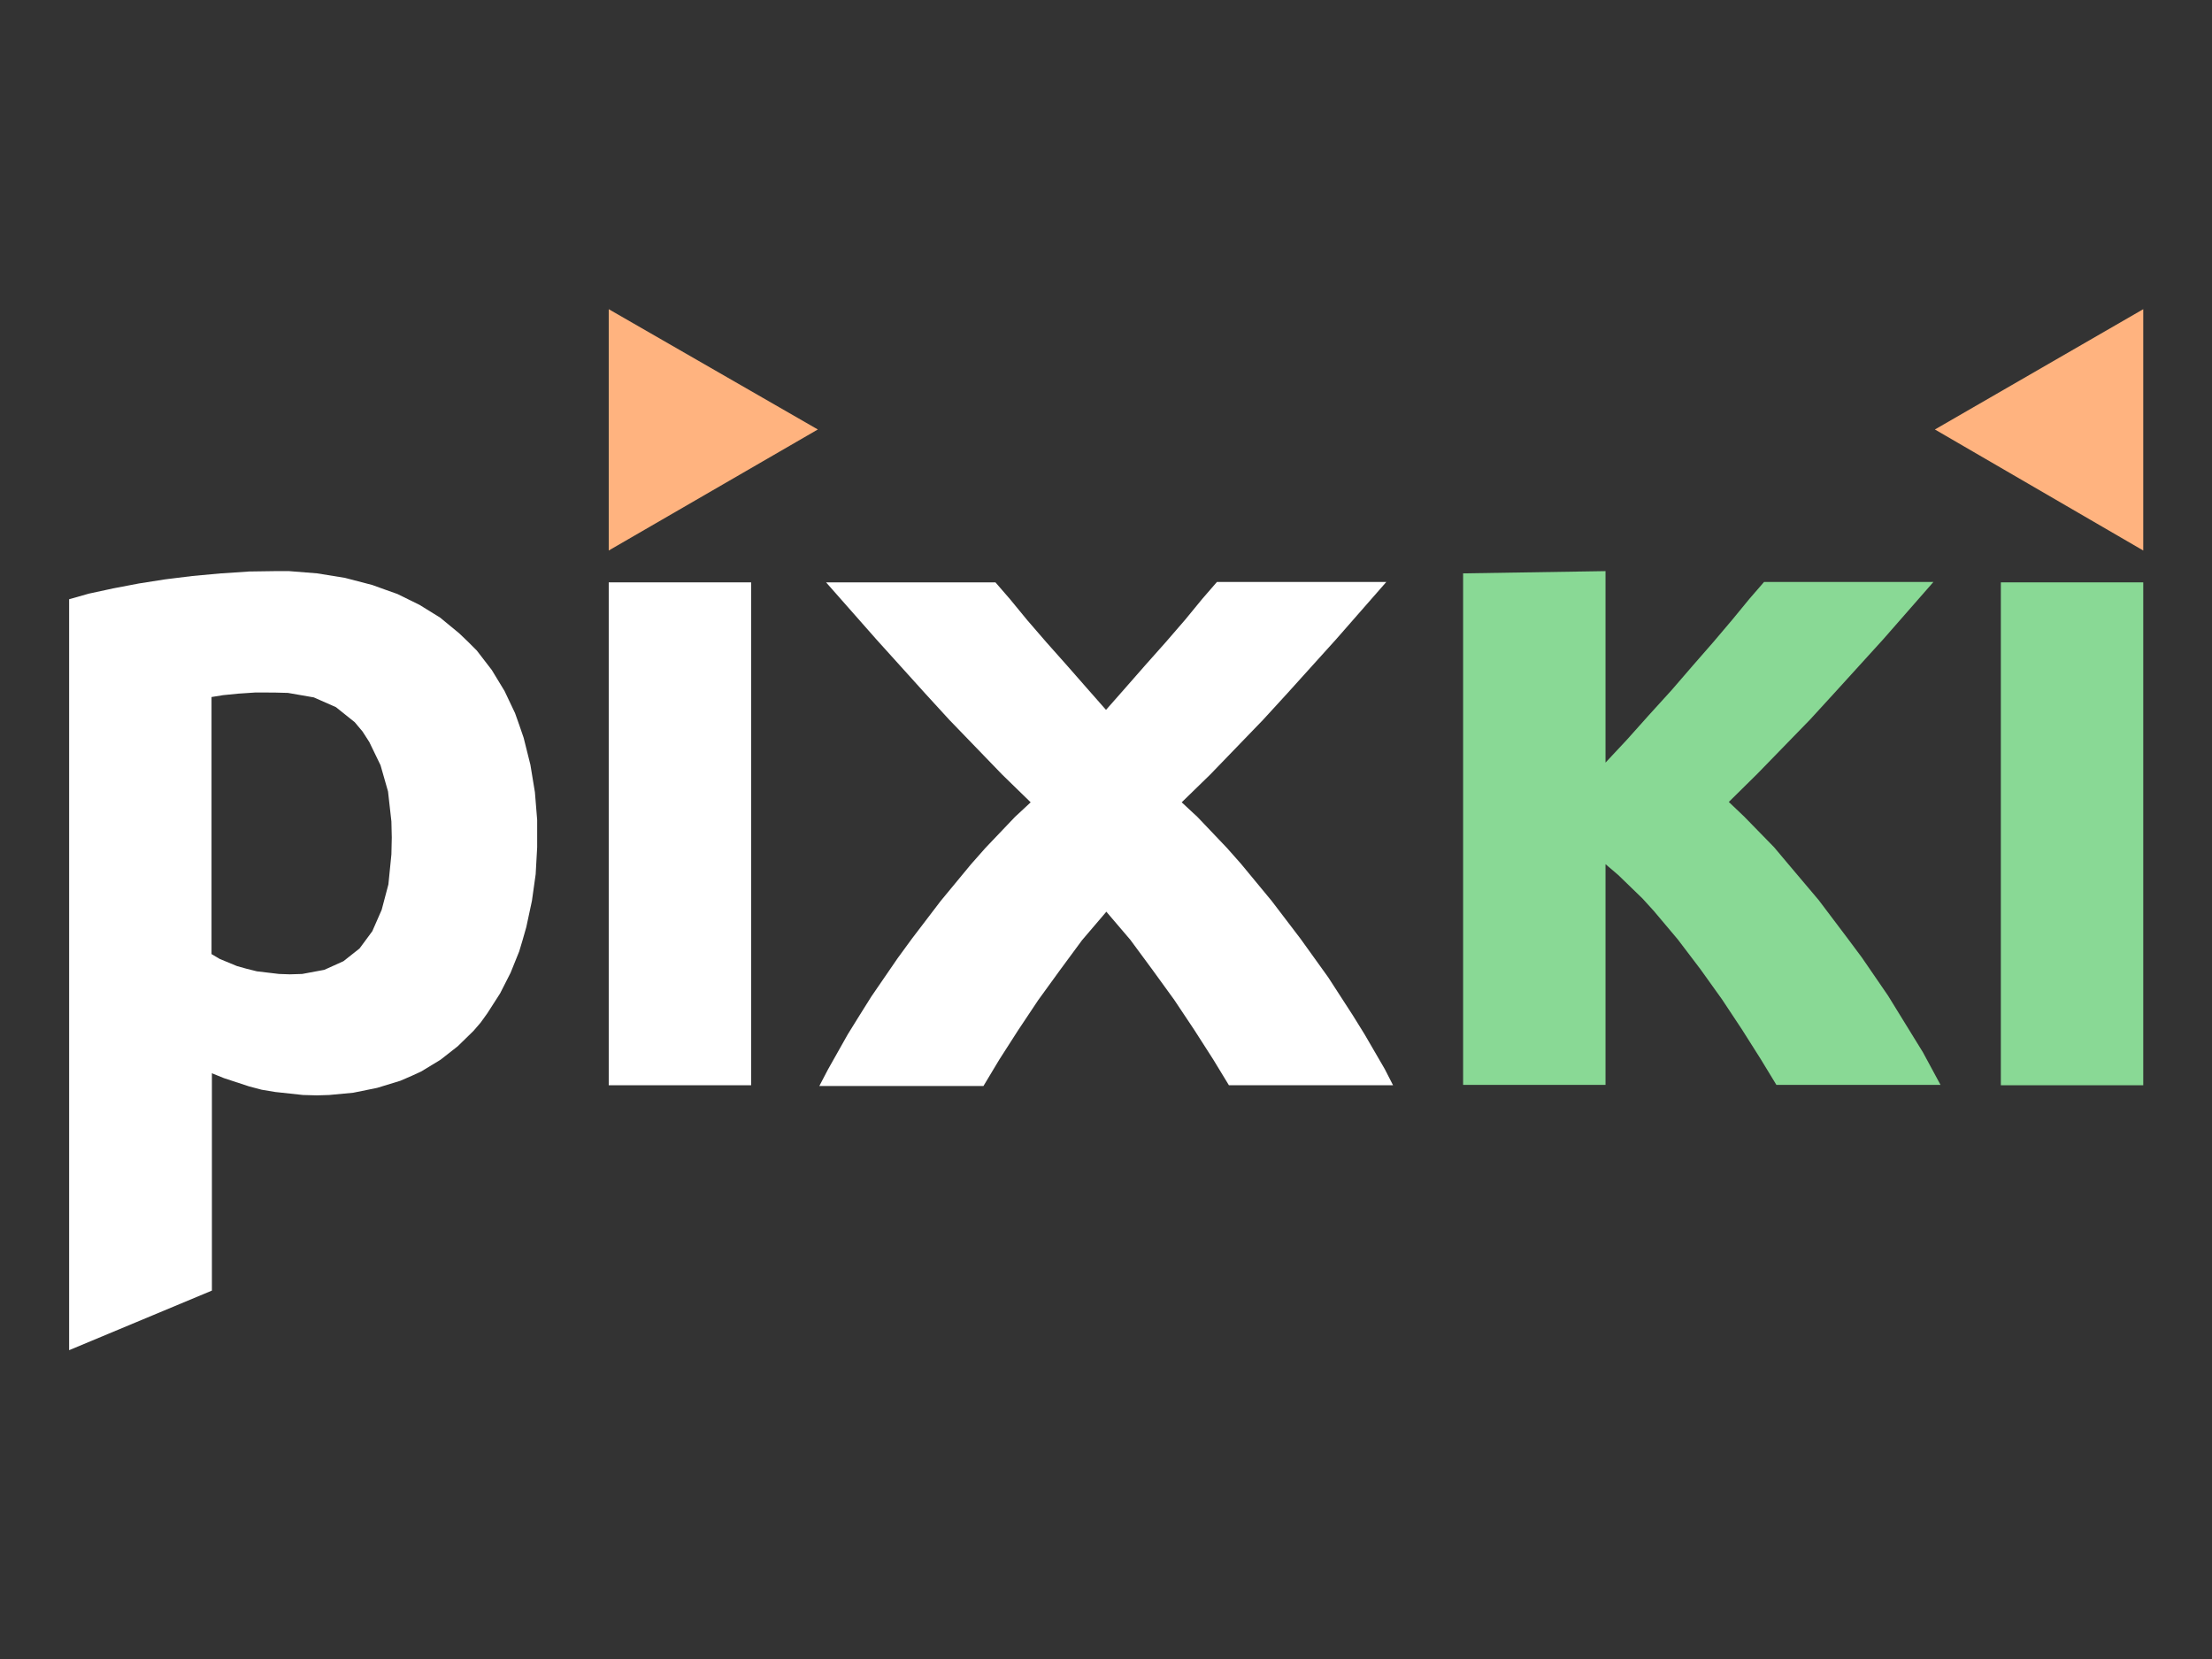 <?xml version="1.0" encoding="UTF-8" standalone="no"?>
<svg
   xmlns:dc="http://purl.org/dc/elements/1.1/"
   xmlns:cc="http://creativecommons.org/ns#"
   xmlns:rdf="http://www.w3.org/1999/02/22-rdf-syntax-ns#"
   xmlns:svg="http://www.w3.org/2000/svg"
   xmlns="http://www.w3.org/2000/svg"
   xmlns:sodipodi="http://sodipodi.sourceforge.net/DTD/sodipodi-0.dtd"
   xmlns:inkscape="http://www.inkscape.org/namespaces/inkscape"
   version="1.1"
   viewBox="0.0 0.0 800.0 600.0"
   fill="none"
   stroke="none"
   stroke-linecap="square"
   stroke-miterlimit="10"
   id="svg25"
   sodipodi:docname="pixi_logo_light.wmf.svg">
  <rect x="0.0" y="0.0" width="800.0" height="600.0" fill="#333333" stroke="none"/>
  <defs
     id="defs29" />
  <sodipodi:namedview
     pagecolor="#ffffff"
     bordercolor="#666666"
     borderopacity="1"
     objecttolerance="10"
     gridtolerance="10"
     guidetolerance="10"
     inkscape:pageopacity="0"
     inkscape:pageshadow="2"
     inkscape:window-width="640"
     inkscape:window-height="480"
     id="namedview27" />
  <clipPath
     id="p.0">
    <path
       d="m0 0l800.0 0l0 600.0l-800.0 0l0 -600.0z"
       clip-rule="nonzero"
       id="path2" />
  </clipPath>
  <g
     clip-path="url(#p.0)"
     id="g23">
    <path
       fill="#000000"
       fill-opacity="0.0"
       d="m0 0l800.0 0l0 600.0l-800.0 0z"
       fill-rule="evenodd"
       id="path5" />
    <path
       fill="#ffffff"
       d="m440.115 210.483l-5.286 6.1l-6.234 7.591l-6.911 7.995l-7.591 8.538l-7.724 8.808l-7.997 9.081l-7.995 8.808l-7.724 8.404l0 36.997l4.606 3.795l8.811 8.538l4.066 4.606l8.672 10.165l7.997 10.843l7.861 10.842l7.318 10.976l6.777 10.572l5.69 9.352l59.362 0l-2.982 -5.829l-7.32 -12.604l-4.199 -6.777l-8.945 -13.822l-10.029 -13.961l-10.436 -13.688l-10.979 -13.281l-5.15 -5.829l-10.706 -11.247l-5.693 -5.286l10.302 -10.029l19.108 -19.787l8.811 -9.622l17.617 -19.514l18.16 -20.738z"
       fill-rule="evenodd"
       id="path7" />
    <path
       fill="#ffffff"
       d="m298.761 210.619l18.163 20.601l17.617 19.514l8.808 9.622l19.11 19.787l10.299 10.029l-5.69 5.286l-10.709 11.247l-5.15 5.829l-10.976 13.281l-10.436 13.688l-5.15 7.047l-9.488 13.824l-4.336 6.911l-4.202 6.777l-7.181 12.74l-3.118 5.963l59.36 0l5.693 -9.488l6.777 -10.57l7.318 -10.979l7.861 -10.84l7.995 -10.843l8.675 -10.165l4.066 -4.609l8.808 -8.538l4.609 -3.793l0 -37.0l-7.724 -8.402l-7.997 -8.808l-7.995 -9.081l-7.724 -8.808l-7.591 -8.538l-6.911 -7.997l-6.236 -7.588l-5.283 -6.1z"
       fill-rule="evenodd"
       id="path9" />
    <path
       fill="#ffffff"
       d="m98.997 250.465l5.15 0.134l9.352 1.627l7.995 3.525l6.777 5.42l2.845 3.388l2.441 3.795l4.066 8.402l2.711 9.488l1.218 10.84l0.136 5.829l-0.136 6.097l-1.084 10.843l-2.438 9.215l-3.388 7.724l-4.609 6.236l-5.827 4.606l-6.911 3.118l-7.997 1.491l-4.472 0.137l-3.929 -0.137l-7.997 -0.95l-3.793 -0.948l-3.388 -0.948l-6.236 -2.577l-2.982 -1.761l0 -92.971l4.202 -0.677l5.423 -0.541l6.097 -0.407zm0.407 -43.911l-9.352 0.136l-10.165 0.677l-10.299 0.948l-9.892 1.22l-9.488 1.491l-9.215 1.761l-8.808 1.898l-7.184 2.034l0 271.593l51.635 -21.549l0 -78.606l4.336 1.761l9.081 2.982l4.609 1.22l4.877 0.814l10.029 1.084l5.016 0.136l4.472 -0.136l8.675 -0.814l8.672 -1.761l8.404 -2.575l4.066 -1.761l3.522 -1.627l6.913 -4.202l6.234 -4.879l5.693 -5.556l2.575 -2.982l2.438 -3.386l4.609 -7.184l3.793 -7.454l3.118 -7.724l1.22 -4.066l1.354 -4.745l2.034 -9.486l1.354 -9.622l0.543 -9.759l0 -4.879l0 -5.013l-0.814 -10.029l-1.627 -9.895l-2.438 -9.756l-1.627 -4.745l-1.491 -4.199l-3.795 -7.997l-4.606 -7.588l-5.423 -7.047l-3.115 -3.118l-3.255 -3.118l-6.911 -5.69l-7.454 -4.609l-7.995 -3.929l-4.202 -1.491l-4.879 -1.761l-9.892 -2.577l-10.029 -1.625l-10.165 -0.814z"
       fill-rule="evenodd"
       id="path11" />
    <path
       fill="#ffffff"
       d="m220.157 210.619l0 181.877l51.499 0l0 -181.877z"
       fill-rule="evenodd"
       id="path13" />
    <path
       fill="#89d995"
       d="m580.656 206.554l-51.501 0.814l0 184.992l51.501 0l0 -79.824l4.609 3.929l8.808 8.538l4.066 4.472l8.675 10.299l8.131 10.709l7.861 10.976l7.181 10.843l6.777 10.706l5.693 9.352l59.36 0l-6.37 -11.79l-8.268 -13.417l-4.336 -7.047l-9.488 -13.824l-5.15 -6.911l-10.436 -13.824l-11.113 -13.147l-5.013 -5.963l-10.843 -11.113l-5.556 -5.286l10.299 -10.163l19.11 -19.651l8.808 -9.625l17.619 -19.378l18.16 -20.738l-61.257 0l-5.286 6.1l-6.234 7.591l-6.777 7.995l-7.454 8.538l-7.724 8.945l-8.131 8.945l-7.997 8.945l-7.724 8.268l0 -69.255z"
       fill-rule="evenodd"
       id="path15" />
    <path
       fill="#89d995"
       d="m723.635 210.619l0 181.877l51.501 0l0 -181.877z"
       fill-rule="evenodd"
       id="path17" />
    <path
       fill="#ffb37f"
       d="m220.157 111.822l0 87.278l75.622 -43.774l-75.622 -43.504z"
       fill-rule="evenodd"
       id="path19" />
    <path
       fill="#ffb37f"
       d="m775.136 111.822l-75.354 43.504l75.354 43.774l0 -87.278z"
       fill-rule="evenodd"
       id="path21" />
  </g>
</svg>
